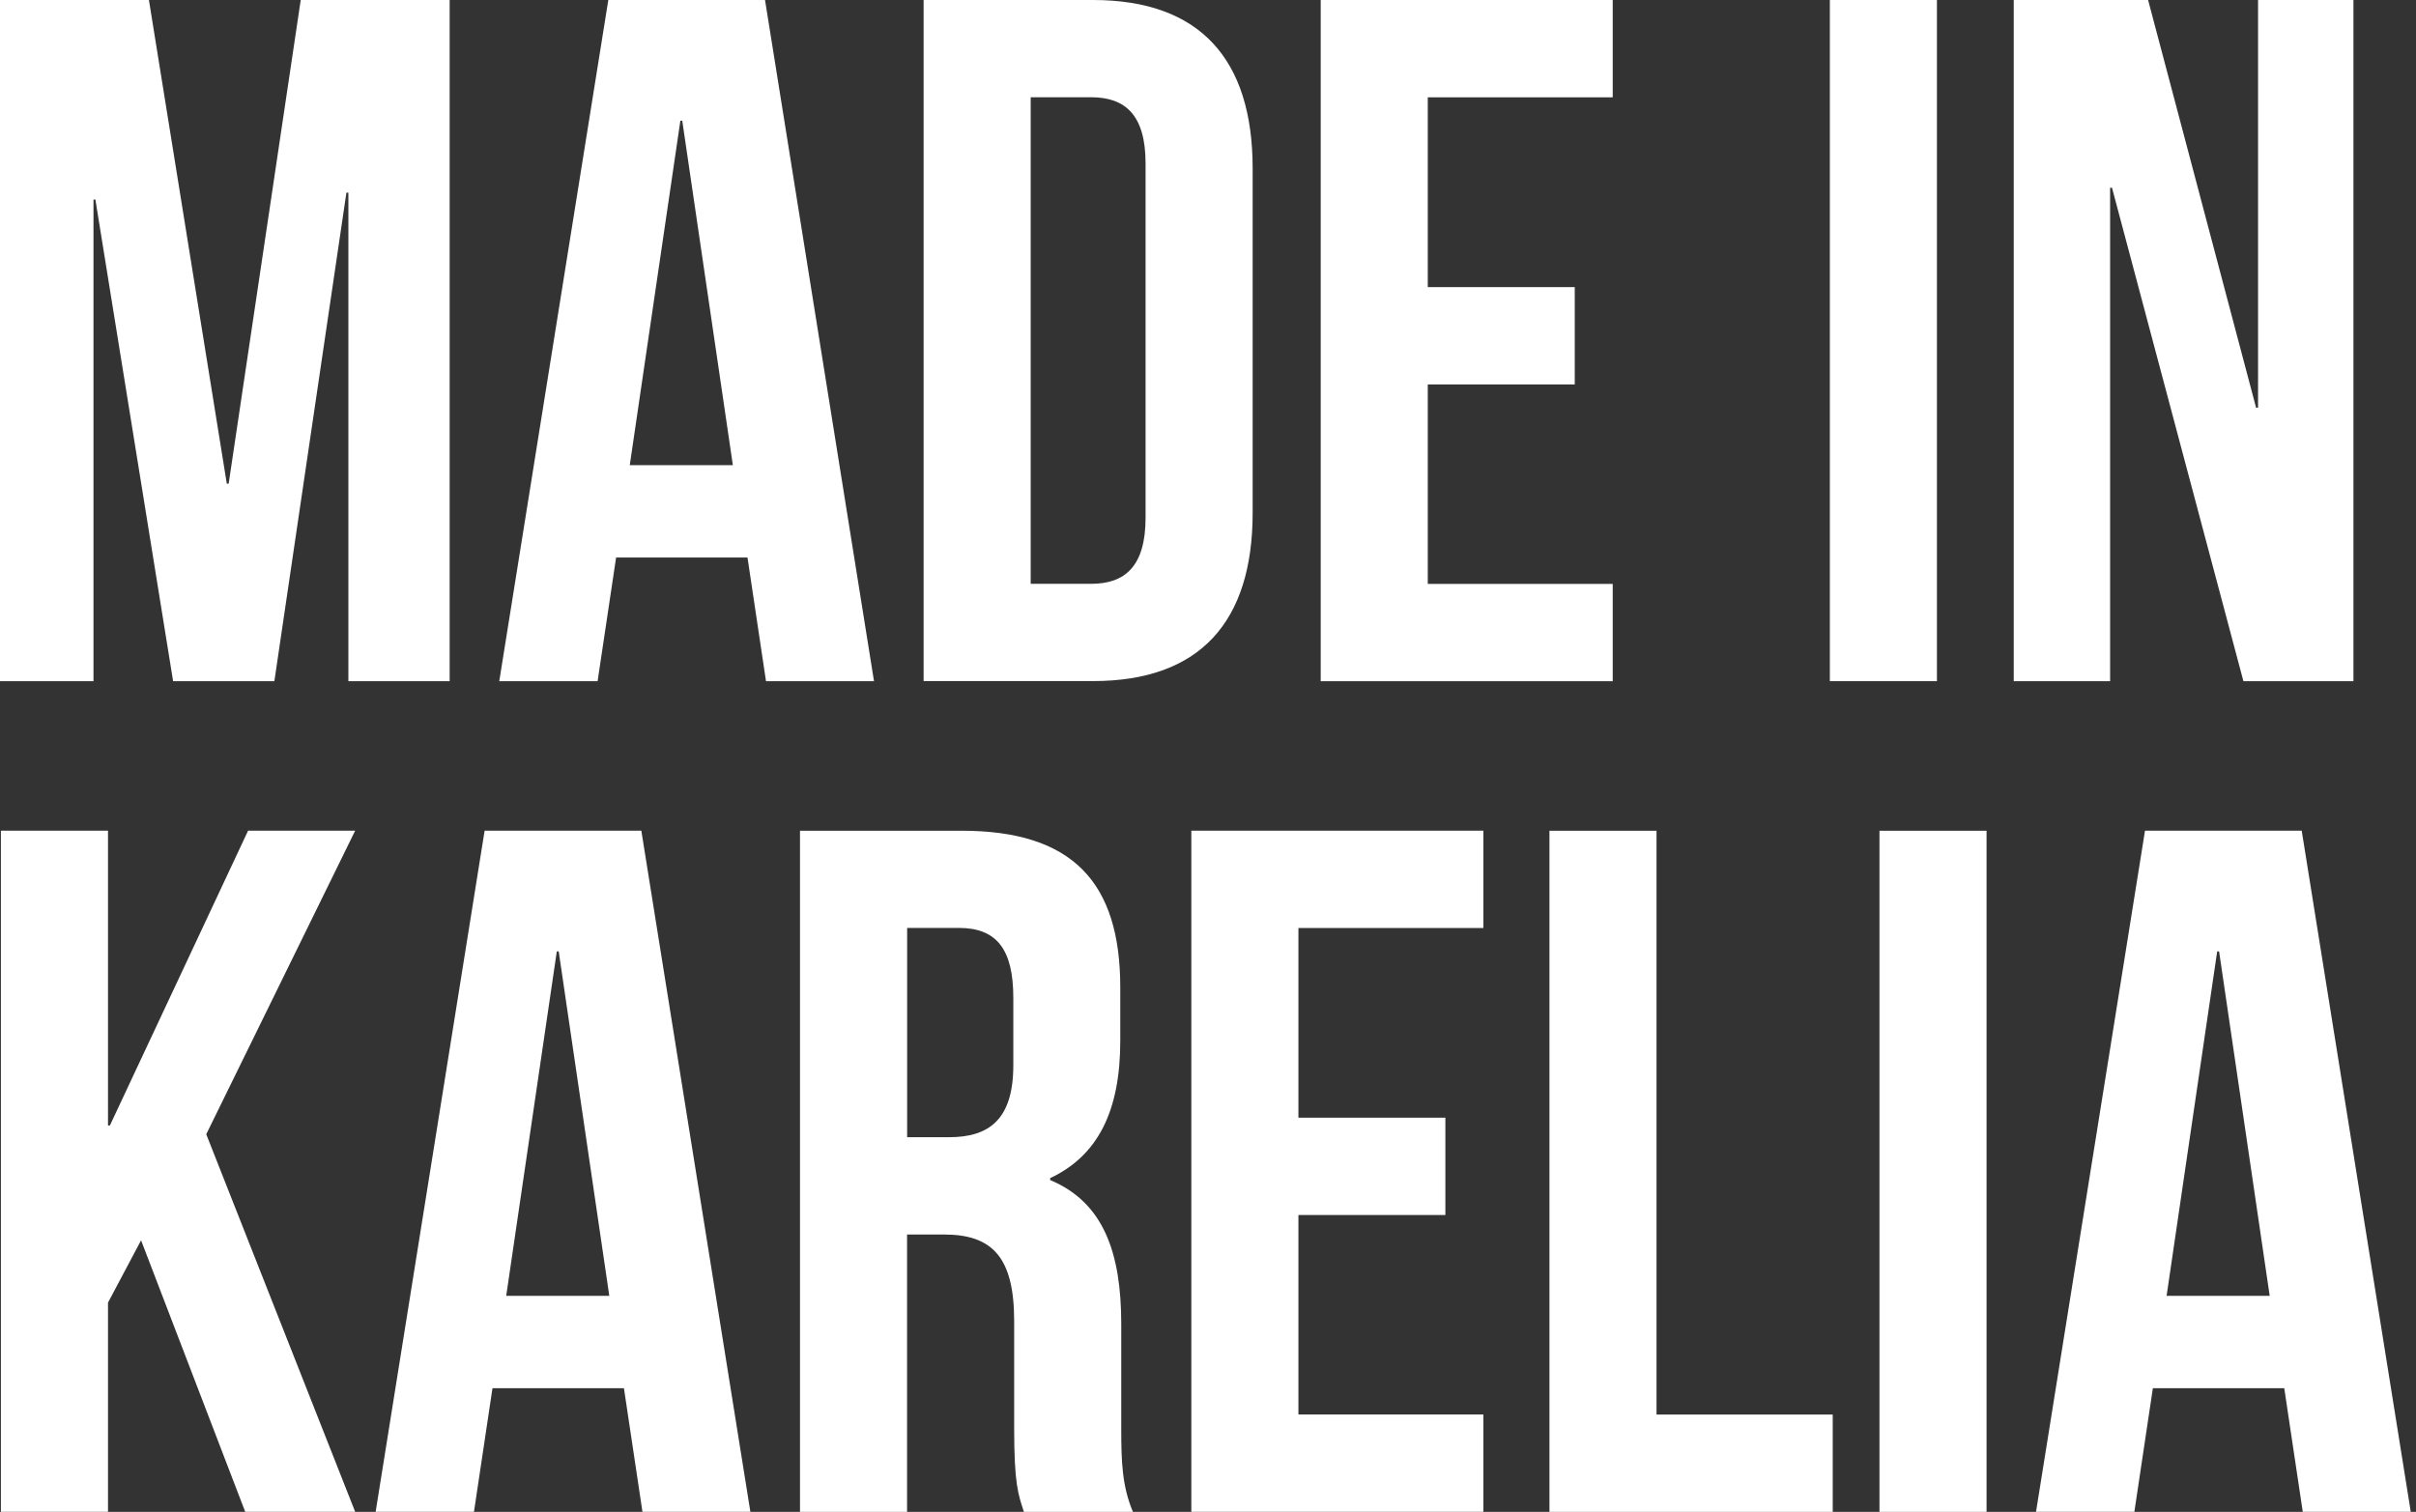 <?xml version="1.0" encoding="UTF-8"?> <svg xmlns="http://www.w3.org/2000/svg" width="131" height="82" viewBox="0 0 131 82" fill="none"><rect x="0" y="0" width="131" height="82" fill="#333333" stroke="none"/><g clip-path="url(#clip0_59_114)"><path d="M12.297 26.231H12.399L16.306 0H24.381V36.944H18.89V10.45H18.783L14.877 36.944H9.386L5.172 10.822H5.069V36.947H0V0H8.075L12.297 26.231Z" fill="white"></path><path d="M47.39 36.944H41.534L40.531 30.24H33.406L32.403 36.944H27.071L32.984 0H41.481L47.39 36.944ZM34.143 25.228H39.737L36.993 6.547H36.891L34.147 25.228H34.143Z" fill="white"></path><path d="M50.08 0H59.265C65.071 0 67.921 3.219 67.921 9.131V27.812C67.921 33.721 65.071 36.94 59.265 36.94H50.08V0ZM55.886 5.278V31.665H59.158C61.005 31.665 62.115 30.712 62.115 28.074V8.865C62.115 6.228 61.009 5.274 59.158 5.274H55.886V5.278Z" fill="white"></path><path d="M77.417 15.572H85.386V20.851H77.417V31.669H87.445V36.947H71.611V0H87.445V5.278H77.417V15.572Z" fill="white"></path><path d="M99.218 0H105.024V36.944H99.218V0Z" fill="white"></path><path d="M114.52 10.184H114.414V36.944H109.189V0H116.474L122.329 22.112H122.436V0H127.608V36.944H121.642L114.517 10.184H114.52Z" fill="white"></path><path d="M7.649 67.271L5.856 70.65V81.996H0.049V45.053H5.856V61.043H5.958L13.452 45.053H19.258L11.183 61.518L19.258 81.996H13.296L7.649 67.271Z" fill="white"></path><path d="M40.691 81.996H34.835L33.831 75.293H26.703L25.7 81.996H20.368L26.277 45.053H34.774L40.687 81.996H40.691ZM27.444 70.281H33.037L30.294 51.6H30.191L27.448 70.281H27.444Z" fill="white"></path><path d="M55.518 81.996C55.203 81.042 54.99 80.465 54.99 77.459V71.653C54.99 68.221 53.831 66.956 51.19 66.956H49.183V82H43.377V45.056H52.14C58.159 45.056 60.743 47.853 60.743 53.553V56.456C60.743 60.256 59.531 62.681 56.943 63.897V64.003C59.846 65.215 60.796 67.963 60.796 71.812V77.512C60.796 79.306 60.849 80.628 61.431 82H55.522L55.518 81.996ZM49.187 50.331V61.678H51.459C53.622 61.678 54.944 60.728 54.944 57.771V54.127C54.944 51.49 54.047 50.327 51.988 50.327H49.191L49.187 50.331Z" fill="white"></path><path d="M70.403 60.621H78.371V65.9H70.403V76.718H80.431V81.996H64.596V45.053H80.431V50.331H70.403V60.621Z" fill="white"></path><path d="M84.014 45.056H89.82V76.722H99.374V82H84.014V45.056Z" fill="white"></path><path d="M101.908 45.056H107.715V82H101.908V45.056Z" fill="white"></path><path d="M130.72 81.996H124.86L123.857 75.293H116.732L115.729 81.996H110.397L116.306 45.053H124.803L130.716 81.996H130.72ZM117.473 70.281H123.067L120.323 51.6H120.22L117.477 70.281H117.473Z" fill="white"></path></g><defs><clipPath id="clip0_59_114"><rect width="130.72" height="82" fill="white"></rect></clipPath></defs></svg> 
